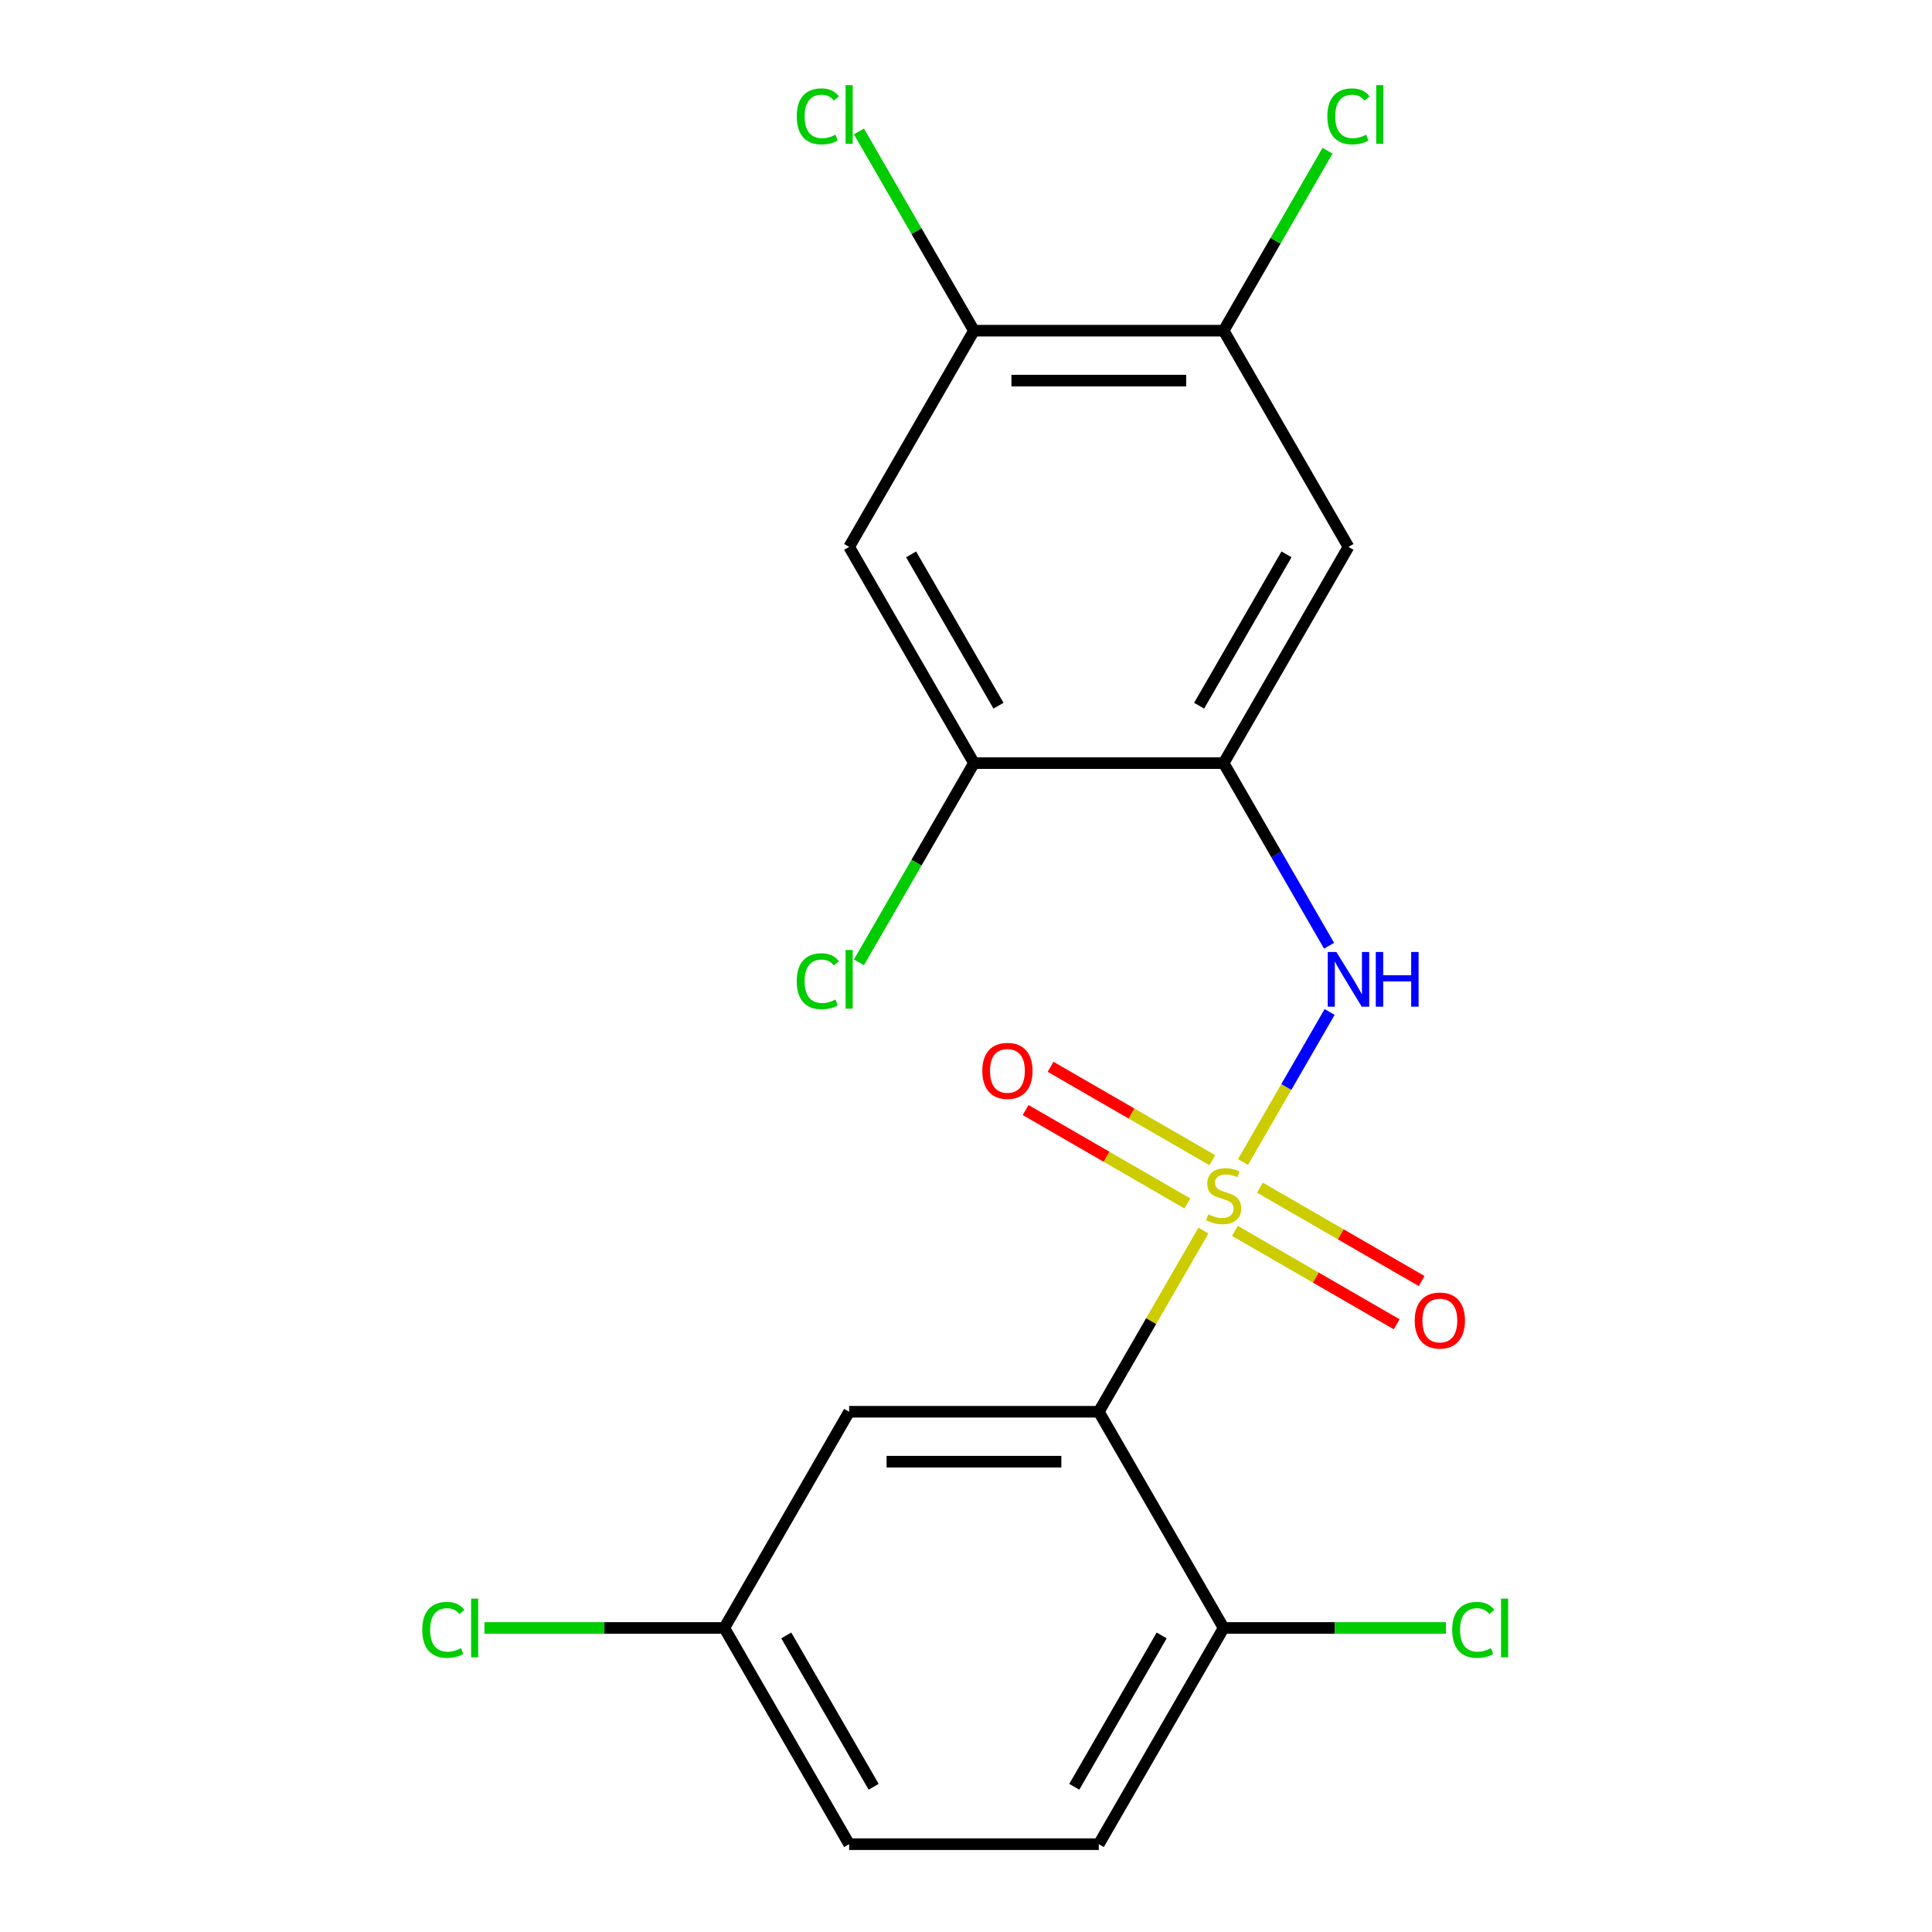 <?xml version='1.0' encoding='iso-8859-1'?>
<svg version='1.1' baseProfile='full'
              xmlns='http://www.w3.org/2000/svg'
                      xmlns:rdkit='http://www.rdkit.org/xml'
                      xmlns:xlink='http://www.w3.org/1999/xlink'
                  xml:space='preserve'
width='1000px' height='1000px' viewBox='0 0 1000 1000'>
<!-- END OF HEADER -->
<rect style='opacity:1.0;fill:#FFFFFF;stroke:none' width='1000' height='1000' x='0' y='0'> </rect>
<path class='bond-0' d='M 622.895,636.921 L 595.817,683.821' style='fill:none;fill-rule:evenodd;stroke:#CCCC00;stroke-width:6px;stroke-linecap:butt;stroke-linejoin:miter;stroke-opacity:1' />
<path class='bond-0' d='M 595.817,683.821 L 568.739,730.722' style='fill:none;fill-rule:evenodd;stroke:#000000;stroke-width:6px;stroke-linecap:butt;stroke-linejoin:miter;stroke-opacity:1' />
<path class='bond-1' d='M 643.368,601.46 L 665.79,562.624' style='fill:none;fill-rule:evenodd;stroke:#CCCC00;stroke-width:6px;stroke-linecap:butt;stroke-linejoin:miter;stroke-opacity:1' />
<path class='bond-1' d='M 665.79,562.624 L 688.212,523.788' style='fill:none;fill-rule:evenodd;stroke:#0000FF;stroke-width:6px;stroke-linecap:butt;stroke-linejoin:miter;stroke-opacity:1' />
<path class='bond-9' d='M 627.502,600.511 L 585.639,576.342' style='fill:none;fill-rule:evenodd;stroke:#CCCC00;stroke-width:6px;stroke-linecap:butt;stroke-linejoin:miter;stroke-opacity:1' />
<path class='bond-9' d='M 585.639,576.342 L 543.776,552.172' style='fill:none;fill-rule:evenodd;stroke:#FF0000;stroke-width:6px;stroke-linecap:butt;stroke-linejoin:miter;stroke-opacity:1' />
<path class='bond-9' d='M 614.579,622.894 L 572.716,598.724' style='fill:none;fill-rule:evenodd;stroke:#CCCC00;stroke-width:6px;stroke-linecap:butt;stroke-linejoin:miter;stroke-opacity:1' />
<path class='bond-9' d='M 572.716,598.724 L 530.853,574.555' style='fill:none;fill-rule:evenodd;stroke:#FF0000;stroke-width:6px;stroke-linecap:butt;stroke-linejoin:miter;stroke-opacity:1' />
<path class='bond-10' d='M 639.2,637.109 L 681.063,661.278' style='fill:none;fill-rule:evenodd;stroke:#CCCC00;stroke-width:6px;stroke-linecap:butt;stroke-linejoin:miter;stroke-opacity:1' />
<path class='bond-10' d='M 681.063,661.278 L 722.926,685.448' style='fill:none;fill-rule:evenodd;stroke:#FF0000;stroke-width:6px;stroke-linecap:butt;stroke-linejoin:miter;stroke-opacity:1' />
<path class='bond-10' d='M 652.123,614.727 L 693.986,638.896' style='fill:none;fill-rule:evenodd;stroke:#CCCC00;stroke-width:6px;stroke-linecap:butt;stroke-linejoin:miter;stroke-opacity:1' />
<path class='bond-10' d='M 693.986,638.896 L 735.849,663.066' style='fill:none;fill-rule:evenodd;stroke:#FF0000;stroke-width:6px;stroke-linecap:butt;stroke-linejoin:miter;stroke-opacity:1' />
<path class='bond-6' d='M 568.739,730.722 L 439.514,730.722' style='fill:none;fill-rule:evenodd;stroke:#000000;stroke-width:6px;stroke-linecap:butt;stroke-linejoin:miter;stroke-opacity:1' />
<path class='bond-6' d='M 549.355,756.567 L 458.898,756.567' style='fill:none;fill-rule:evenodd;stroke:#000000;stroke-width:6px;stroke-linecap:butt;stroke-linejoin:miter;stroke-opacity:1' />
<path class='bond-11' d='M 568.739,730.722 L 633.351,842.634' style='fill:none;fill-rule:evenodd;stroke:#000000;stroke-width:6px;stroke-linecap:butt;stroke-linejoin:miter;stroke-opacity:1' />
<path class='bond-2' d='M 687.923,489.508 L 660.637,442.247' style='fill:none;fill-rule:evenodd;stroke:#0000FF;stroke-width:6px;stroke-linecap:butt;stroke-linejoin:miter;stroke-opacity:1' />
<path class='bond-2' d='M 660.637,442.247 L 633.351,394.987' style='fill:none;fill-rule:evenodd;stroke:#000000;stroke-width:6px;stroke-linecap:butt;stroke-linejoin:miter;stroke-opacity:1' />
<path class='bond-3' d='M 633.351,394.987 L 697.963,283.075' style='fill:none;fill-rule:evenodd;stroke:#000000;stroke-width:6px;stroke-linecap:butt;stroke-linejoin:miter;stroke-opacity:1' />
<path class='bond-3' d='M 620.66,365.277 L 665.889,286.939' style='fill:none;fill-rule:evenodd;stroke:#000000;stroke-width:6px;stroke-linecap:butt;stroke-linejoin:miter;stroke-opacity:1' />
<path class='bond-5' d='M 633.351,394.987 L 504.126,394.987' style='fill:none;fill-rule:evenodd;stroke:#000000;stroke-width:6px;stroke-linecap:butt;stroke-linejoin:miter;stroke-opacity:1' />
<path class='bond-7' d='M 697.963,283.075 L 633.351,171.163' style='fill:none;fill-rule:evenodd;stroke:#000000;stroke-width:6px;stroke-linecap:butt;stroke-linejoin:miter;stroke-opacity:1' />
<path class='bond-4' d='M 439.514,283.075 L 504.126,394.987' style='fill:none;fill-rule:evenodd;stroke:#000000;stroke-width:6px;stroke-linecap:butt;stroke-linejoin:miter;stroke-opacity:1' />
<path class='bond-4' d='M 471.588,286.939 L 516.817,365.277' style='fill:none;fill-rule:evenodd;stroke:#000000;stroke-width:6px;stroke-linecap:butt;stroke-linejoin:miter;stroke-opacity:1' />
<path class='bond-8' d='M 439.514,283.075 L 504.126,171.163' style='fill:none;fill-rule:evenodd;stroke:#000000;stroke-width:6px;stroke-linecap:butt;stroke-linejoin:miter;stroke-opacity:1' />
<path class='bond-14' d='M 504.126,394.987 L 474.356,446.551' style='fill:none;fill-rule:evenodd;stroke:#000000;stroke-width:6px;stroke-linecap:butt;stroke-linejoin:miter;stroke-opacity:1' />
<path class='bond-14' d='M 474.356,446.551 L 444.585,498.116' style='fill:none;fill-rule:evenodd;stroke:#00CC00;stroke-width:6px;stroke-linecap:butt;stroke-linejoin:miter;stroke-opacity:1' />
<path class='bond-13' d='M 439.514,730.722 L 374.902,842.634' style='fill:none;fill-rule:evenodd;stroke:#000000;stroke-width:6px;stroke-linecap:butt;stroke-linejoin:miter;stroke-opacity:1' />
<path class='bond-16' d='M 633.351,171.163 L 660.238,124.593' style='fill:none;fill-rule:evenodd;stroke:#000000;stroke-width:6px;stroke-linecap:butt;stroke-linejoin:miter;stroke-opacity:1' />
<path class='bond-16' d='M 660.238,124.593 L 687.126,78.022' style='fill:none;fill-rule:evenodd;stroke:#00CC00;stroke-width:6px;stroke-linecap:butt;stroke-linejoin:miter;stroke-opacity:1' />
<path class='bond-21' d='M 633.351,171.163 L 504.126,171.163' style='fill:none;fill-rule:evenodd;stroke:#000000;stroke-width:6px;stroke-linecap:butt;stroke-linejoin:miter;stroke-opacity:1' />
<path class='bond-21' d='M 613.967,197.008 L 523.51,197.008' style='fill:none;fill-rule:evenodd;stroke:#000000;stroke-width:6px;stroke-linecap:butt;stroke-linejoin:miter;stroke-opacity:1' />
<path class='bond-15' d='M 504.126,171.163 L 474.356,119.599' style='fill:none;fill-rule:evenodd;stroke:#000000;stroke-width:6px;stroke-linecap:butt;stroke-linejoin:miter;stroke-opacity:1' />
<path class='bond-15' d='M 474.356,119.599 L 444.585,68.034' style='fill:none;fill-rule:evenodd;stroke:#00CC00;stroke-width:6px;stroke-linecap:butt;stroke-linejoin:miter;stroke-opacity:1' />
<path class='bond-12' d='M 633.351,842.634 L 568.739,954.545' style='fill:none;fill-rule:evenodd;stroke:#000000;stroke-width:6px;stroke-linecap:butt;stroke-linejoin:miter;stroke-opacity:1' />
<path class='bond-12' d='M 601.277,846.498 L 556.048,924.836' style='fill:none;fill-rule:evenodd;stroke:#000000;stroke-width:6px;stroke-linecap:butt;stroke-linejoin:miter;stroke-opacity:1' />
<path class='bond-17' d='M 633.351,842.634 L 690.888,842.634' style='fill:none;fill-rule:evenodd;stroke:#000000;stroke-width:6px;stroke-linecap:butt;stroke-linejoin:miter;stroke-opacity:1' />
<path class='bond-17' d='M 690.888,842.634 L 748.425,842.634' style='fill:none;fill-rule:evenodd;stroke:#00CC00;stroke-width:6px;stroke-linecap:butt;stroke-linejoin:miter;stroke-opacity:1' />
<path class='bond-18' d='M 568.739,954.545 L 439.514,954.545' style='fill:none;fill-rule:evenodd;stroke:#000000;stroke-width:6px;stroke-linecap:butt;stroke-linejoin:miter;stroke-opacity:1' />
<path class='bond-19' d='M 374.902,842.634 L 312.825,842.634' style='fill:none;fill-rule:evenodd;stroke:#000000;stroke-width:6px;stroke-linecap:butt;stroke-linejoin:miter;stroke-opacity:1' />
<path class='bond-19' d='M 312.825,842.634 L 250.748,842.634' style='fill:none;fill-rule:evenodd;stroke:#00CC00;stroke-width:6px;stroke-linecap:butt;stroke-linejoin:miter;stroke-opacity:1' />
<path class='bond-20' d='M 374.902,842.634 L 439.514,954.545' style='fill:none;fill-rule:evenodd;stroke:#000000;stroke-width:6px;stroke-linecap:butt;stroke-linejoin:miter;stroke-opacity:1' />
<path class='bond-20' d='M 406.976,846.498 L 452.205,924.836' style='fill:none;fill-rule:evenodd;stroke:#000000;stroke-width:6px;stroke-linecap:butt;stroke-linejoin:miter;stroke-opacity:1' />
<path  class='atom-0' d='M 625.351 628.53
Q 625.671 628.65, 626.991 629.21
Q 628.311 629.77, 629.751 630.13
Q 631.231 630.45, 632.671 630.45
Q 635.351 630.45, 636.911 629.17
Q 638.471 627.85, 638.471 625.57
Q 638.471 624.01, 637.671 623.05
Q 636.911 622.09, 635.711 621.57
Q 634.511 621.05, 632.511 620.45
Q 629.991 619.69, 628.471 618.97
Q 626.991 618.25, 625.911 616.73
Q 624.871 615.21, 624.871 612.65
Q 624.871 609.09, 627.271 606.89
Q 629.711 604.69, 634.511 604.69
Q 637.791 604.69, 641.511 606.25
L 640.591 609.33
Q 637.191 607.93, 634.631 607.93
Q 631.871 607.93, 630.351 609.09
Q 628.831 610.21, 628.871 612.17
Q 628.871 613.69, 629.631 614.61
Q 630.431 615.53, 631.551 616.05
Q 632.711 616.57, 634.631 617.17
Q 637.191 617.97, 638.711 618.77
Q 640.231 619.57, 641.311 621.21
Q 642.431 622.81, 642.431 625.57
Q 642.431 629.49, 639.791 631.61
Q 637.191 633.69, 632.831 633.69
Q 630.311 633.69, 628.391 633.13
Q 626.511 632.61, 624.271 631.69
L 625.351 628.53
' fill='#CCCC00'/>
<path  class='atom-2' d='M 691.703 492.738
L 700.983 507.738
Q 701.903 509.218, 703.383 511.898
Q 704.863 514.578, 704.943 514.738
L 704.943 492.738
L 708.703 492.738
L 708.703 521.058
L 704.823 521.058
L 694.863 504.658
Q 693.703 502.738, 692.463 500.538
Q 691.263 498.338, 690.903 497.658
L 690.903 521.058
L 687.223 521.058
L 687.223 492.738
L 691.703 492.738
' fill='#0000FF'/>
<path  class='atom-2' d='M 712.103 492.738
L 715.943 492.738
L 715.943 504.778
L 730.423 504.778
L 730.423 492.738
L 734.263 492.738
L 734.263 521.058
L 730.423 521.058
L 730.423 507.978
L 715.943 507.978
L 715.943 521.058
L 712.103 521.058
L 712.103 492.738
' fill='#0000FF'/>
<path  class='atom-10' d='M 508.439 554.278
Q 508.439 547.478, 511.799 543.678
Q 515.159 539.878, 521.439 539.878
Q 527.719 539.878, 531.079 543.678
Q 534.439 547.478, 534.439 554.278
Q 534.439 561.158, 531.039 565.078
Q 527.639 568.958, 521.439 568.958
Q 515.199 568.958, 511.799 565.078
Q 508.439 561.198, 508.439 554.278
M 521.439 565.758
Q 525.759 565.758, 528.079 562.878
Q 530.439 559.958, 530.439 554.278
Q 530.439 548.718, 528.079 545.918
Q 525.759 543.078, 521.439 543.078
Q 517.119 543.078, 514.759 545.878
Q 512.439 548.678, 512.439 554.278
Q 512.439 559.998, 514.759 562.878
Q 517.119 565.758, 521.439 565.758
' fill='#FF0000'/>
<path  class='atom-11' d='M 732.263 683.502
Q 732.263 676.702, 735.623 672.902
Q 738.983 669.102, 745.263 669.102
Q 751.543 669.102, 754.903 672.902
Q 758.263 676.702, 758.263 683.502
Q 758.263 690.382, 754.863 694.302
Q 751.463 698.182, 745.263 698.182
Q 739.023 698.182, 735.623 694.302
Q 732.263 690.422, 732.263 683.502
M 745.263 694.982
Q 749.583 694.982, 751.903 692.102
Q 754.263 689.182, 754.263 683.502
Q 754.263 677.942, 751.903 675.142
Q 749.583 672.302, 745.263 672.302
Q 740.943 672.302, 738.583 675.102
Q 736.263 677.902, 736.263 683.502
Q 736.263 689.222, 738.583 692.102
Q 740.943 694.982, 745.263 694.982
' fill='#FF0000'/>
<path  class='atom-15' d='M 412.394 507.878
Q 412.394 500.838, 415.674 497.158
Q 418.994 493.438, 425.274 493.438
Q 431.114 493.438, 434.234 497.558
L 431.594 499.718
Q 429.314 496.718, 425.274 496.718
Q 420.994 496.718, 418.714 499.598
Q 416.474 502.438, 416.474 507.878
Q 416.474 513.478, 418.794 516.358
Q 421.154 519.238, 425.714 519.238
Q 428.834 519.238, 432.474 517.358
L 433.594 520.358
Q 432.114 521.318, 429.874 521.878
Q 427.634 522.438, 425.154 522.438
Q 418.994 522.438, 415.674 518.678
Q 412.394 514.918, 412.394 507.878
' fill='#00CC00'/>
<path  class='atom-15' d='M 437.674 491.718
L 441.354 491.718
L 441.354 522.078
L 437.674 522.078
L 437.674 491.718
' fill='#00CC00'/>
<path  class='atom-16' d='M 412.394 60.231
Q 412.394 53.191, 415.674 49.511
Q 418.994 45.791, 425.274 45.791
Q 431.114 45.791, 434.234 49.911
L 431.594 52.071
Q 429.314 49.071, 425.274 49.071
Q 420.994 49.071, 418.714 51.951
Q 416.474 54.791, 416.474 60.231
Q 416.474 65.831, 418.794 68.711
Q 421.154 71.591, 425.714 71.591
Q 428.834 71.591, 432.474 69.711
L 433.594 72.711
Q 432.114 73.671, 429.874 74.231
Q 427.634 74.791, 425.154 74.791
Q 418.994 74.791, 415.674 71.031
Q 412.394 67.271, 412.394 60.231
' fill='#00CC00'/>
<path  class='atom-16' d='M 437.674 44.071
L 441.354 44.071
L 441.354 74.431
L 437.674 74.431
L 437.674 44.071
' fill='#00CC00'/>
<path  class='atom-17' d='M 687.043 60.231
Q 687.043 53.191, 690.323 49.511
Q 693.643 45.791, 699.923 45.791
Q 705.763 45.791, 708.883 49.911
L 706.243 52.071
Q 703.963 49.071, 699.923 49.071
Q 695.643 49.071, 693.363 51.951
Q 691.123 54.791, 691.123 60.231
Q 691.123 65.831, 693.443 68.711
Q 695.803 71.591, 700.363 71.591
Q 703.483 71.591, 707.123 69.711
L 708.243 72.711
Q 706.763 73.671, 704.523 74.231
Q 702.283 74.791, 699.803 74.791
Q 693.643 74.791, 690.323 71.031
Q 687.043 67.271, 687.043 60.231
' fill='#00CC00'/>
<path  class='atom-17' d='M 712.323 44.071
L 716.003 44.071
L 716.003 74.431
L 712.323 74.431
L 712.323 44.071
' fill='#00CC00'/>
<path  class='atom-18' d='M 751.655 843.614
Q 751.655 836.574, 754.935 832.894
Q 758.255 829.174, 764.535 829.174
Q 770.375 829.174, 773.495 833.294
L 770.855 835.454
Q 768.575 832.454, 764.535 832.454
Q 760.255 832.454, 757.975 835.334
Q 755.735 838.174, 755.735 843.614
Q 755.735 849.214, 758.055 852.094
Q 760.415 854.974, 764.975 854.974
Q 768.095 854.974, 771.735 853.094
L 772.855 856.094
Q 771.375 857.054, 769.135 857.614
Q 766.895 858.174, 764.415 858.174
Q 758.255 858.174, 754.935 854.414
Q 751.655 850.654, 751.655 843.614
' fill='#00CC00'/>
<path  class='atom-18' d='M 776.935 827.454
L 780.615 827.454
L 780.615 857.814
L 776.935 857.814
L 776.935 827.454
' fill='#00CC00'/>
<path  class='atom-20' d='M 218.557 843.614
Q 218.557 836.574, 221.837 832.894
Q 225.157 829.174, 231.437 829.174
Q 237.277 829.174, 240.397 833.294
L 237.757 835.454
Q 235.477 832.454, 231.437 832.454
Q 227.157 832.454, 224.877 835.334
Q 222.637 838.174, 222.637 843.614
Q 222.637 849.214, 224.957 852.094
Q 227.317 854.974, 231.877 854.974
Q 234.997 854.974, 238.637 853.094
L 239.757 856.094
Q 238.277 857.054, 236.037 857.614
Q 233.797 858.174, 231.317 858.174
Q 225.157 858.174, 221.837 854.414
Q 218.557 850.654, 218.557 843.614
' fill='#00CC00'/>
<path  class='atom-20' d='M 243.837 827.454
L 247.517 827.454
L 247.517 857.814
L 243.837 857.814
L 243.837 827.454
' fill='#00CC00'/>
</svg>
